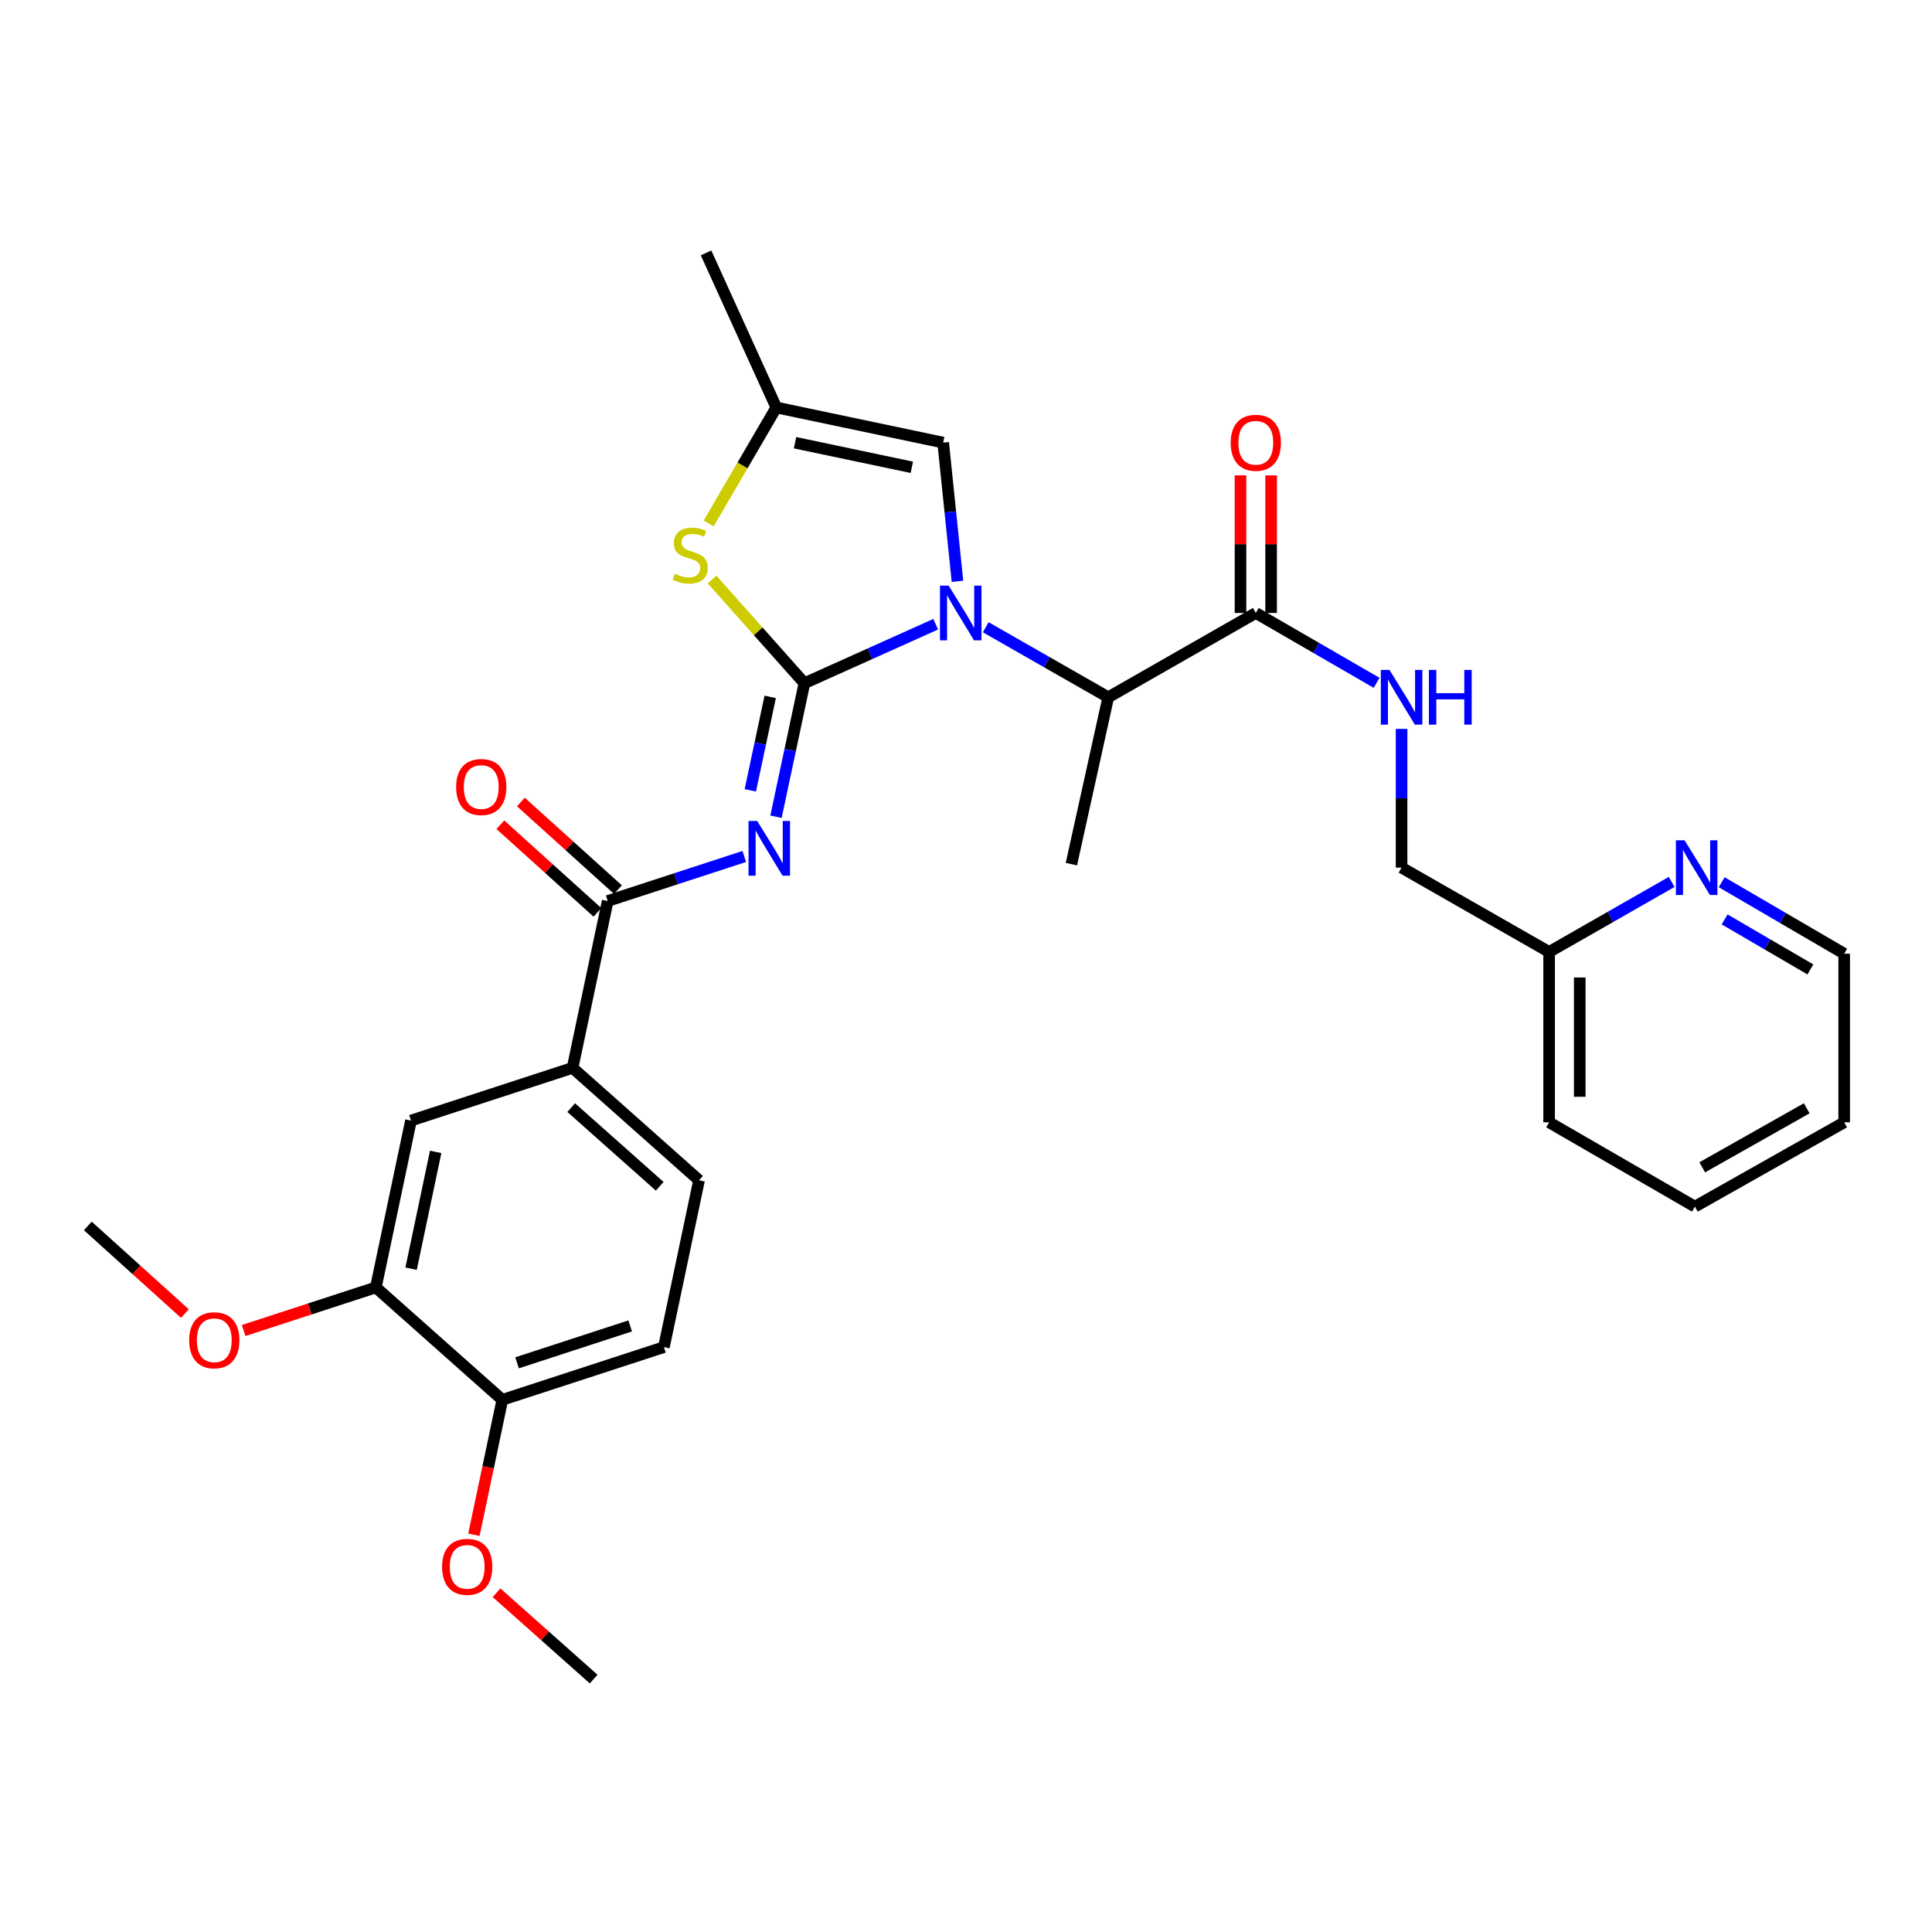 <?xml version='1.0' encoding='iso-8859-1'?>
<svg version='1.1' baseProfile='full'
              xmlns='http://www.w3.org/2000/svg'
                      xmlns:rdkit='http://www.rdkit.org/xml'
                      xmlns:xlink='http://www.w3.org/1999/xlink'
                  xml:space='preserve'
width='1000px' height='1000px' viewBox='0 0 1000 1000'>
<!-- END OF HEADER -->
<rect style='opacity:1.0;fill:#FFFFFF;stroke:none' width='1000' height='1000' x='0' y='0'> </rect>
<path class='bond-0' d='M 877.272,624.548 L 954.545,580.91' style='fill:none;fill-rule:evenodd;stroke:#000000;stroke-width:6px;stroke-linecap:butt;stroke-linejoin:miter;stroke-opacity:1' />
<path class='bond-0' d='M 881.069,604.202 L 935.161,573.655' style='fill:none;fill-rule:evenodd;stroke:#000000;stroke-width:6px;stroke-linecap:butt;stroke-linejoin:miter;stroke-opacity:1' />
<path class='bond-1' d='M 877.272,624.548 L 801.821,580.91' style='fill:none;fill-rule:evenodd;stroke:#000000;stroke-width:6px;stroke-linecap:butt;stroke-linejoin:miter;stroke-opacity:1' />
<path class='bond-2' d='M 650.004,317.268 L 681.27,335.351' style='fill:none;fill-rule:evenodd;stroke:#000000;stroke-width:6px;stroke-linecap:butt;stroke-linejoin:miter;stroke-opacity:1' />
<path class='bond-2' d='M 681.27,335.351 L 712.535,353.434' style='fill:none;fill-rule:evenodd;stroke:#0000FF;stroke-width:6px;stroke-linecap:butt;stroke-linejoin:miter;stroke-opacity:1' />
<path class='bond-3' d='M 657.928,317.268 L 657.928,281.663' style='fill:none;fill-rule:evenodd;stroke:#000000;stroke-width:6px;stroke-linecap:butt;stroke-linejoin:miter;stroke-opacity:1' />
<path class='bond-3' d='M 657.928,281.663 L 657.928,246.058' style='fill:none;fill-rule:evenodd;stroke:#FF0000;stroke-width:6px;stroke-linecap:butt;stroke-linejoin:miter;stroke-opacity:1' />
<path class='bond-3' d='M 642.079,317.268 L 642.079,281.663' style='fill:none;fill-rule:evenodd;stroke:#000000;stroke-width:6px;stroke-linecap:butt;stroke-linejoin:miter;stroke-opacity:1' />
<path class='bond-3' d='M 642.079,281.663 L 642.079,246.058' style='fill:none;fill-rule:evenodd;stroke:#FF0000;stroke-width:6px;stroke-linecap:butt;stroke-linejoin:miter;stroke-opacity:1' />
<path class='bond-4' d='M 650.004,317.268 L 573.637,360.906' style='fill:none;fill-rule:evenodd;stroke:#000000;stroke-width:6px;stroke-linecap:butt;stroke-linejoin:miter;stroke-opacity:1' />
<path class='bond-5' d='M 725.454,377.27 L 725.454,413.18' style='fill:none;fill-rule:evenodd;stroke:#0000FF;stroke-width:6px;stroke-linecap:butt;stroke-linejoin:miter;stroke-opacity:1' />
<path class='bond-5' d='M 725.454,413.18 L 725.454,449.089' style='fill:none;fill-rule:evenodd;stroke:#000000;stroke-width:6px;stroke-linecap:butt;stroke-linejoin:miter;stroke-opacity:1' />
<path class='bond-6' d='M 954.545,580.91 L 954.545,493.634' style='fill:none;fill-rule:evenodd;stroke:#000000;stroke-width:6px;stroke-linecap:butt;stroke-linejoin:miter;stroke-opacity:1' />
<path class='bond-7' d='M 488.184,229.094 L 401.814,210.911' style='fill:none;fill-rule:evenodd;stroke:#000000;stroke-width:6px;stroke-linecap:butt;stroke-linejoin:miter;stroke-opacity:1' />
<path class='bond-7' d='M 471.963,241.875 L 411.505,229.148' style='fill:none;fill-rule:evenodd;stroke:#000000;stroke-width:6px;stroke-linecap:butt;stroke-linejoin:miter;stroke-opacity:1' />
<path class='bond-8' d='M 488.184,229.094 L 491.883,264.993' style='fill:none;fill-rule:evenodd;stroke:#000000;stroke-width:6px;stroke-linecap:butt;stroke-linejoin:miter;stroke-opacity:1' />
<path class='bond-8' d='M 491.883,264.993 L 495.583,300.892' style='fill:none;fill-rule:evenodd;stroke:#0000FF;stroke-width:6px;stroke-linecap:butt;stroke-linejoin:miter;stroke-opacity:1' />
<path class='bond-9' d='M 401.814,210.911 L 365.458,130.908' style='fill:none;fill-rule:evenodd;stroke:#000000;stroke-width:6px;stroke-linecap:butt;stroke-linejoin:miter;stroke-opacity:1' />
<path class='bond-10' d='M 401.814,210.911 L 384.305,240.925' style='fill:none;fill-rule:evenodd;stroke:#000000;stroke-width:6px;stroke-linecap:butt;stroke-linejoin:miter;stroke-opacity:1' />
<path class='bond-10' d='M 384.305,240.925 L 366.796,270.939' style='fill:none;fill-rule:evenodd;stroke:#CCCC00;stroke-width:6px;stroke-linecap:butt;stroke-linejoin:miter;stroke-opacity:1' />
<path class='bond-11' d='M 368.571,299.961 L 392.466,326.797' style='fill:none;fill-rule:evenodd;stroke:#CCCC00;stroke-width:6px;stroke-linecap:butt;stroke-linejoin:miter;stroke-opacity:1' />
<path class='bond-11' d='M 392.466,326.797 L 416.36,353.633' style='fill:none;fill-rule:evenodd;stroke:#000000;stroke-width:6px;stroke-linecap:butt;stroke-linejoin:miter;stroke-opacity:1' />
<path class='bond-12' d='M 416.36,353.633 L 450.337,338.362' style='fill:none;fill-rule:evenodd;stroke:#000000;stroke-width:6px;stroke-linecap:butt;stroke-linejoin:miter;stroke-opacity:1' />
<path class='bond-12' d='M 450.337,338.362 L 484.313,323.092' style='fill:none;fill-rule:evenodd;stroke:#0000FF;stroke-width:6px;stroke-linecap:butt;stroke-linejoin:miter;stroke-opacity:1' />
<path class='bond-13' d='M 416.36,353.633 L 409.008,388.188' style='fill:none;fill-rule:evenodd;stroke:#000000;stroke-width:6px;stroke-linecap:butt;stroke-linejoin:miter;stroke-opacity:1' />
<path class='bond-13' d='M 409.008,388.188 L 401.656,422.742' style='fill:none;fill-rule:evenodd;stroke:#0000FF;stroke-width:6px;stroke-linecap:butt;stroke-linejoin:miter;stroke-opacity:1' />
<path class='bond-13' d='M 398.653,360.701 L 393.506,384.889' style='fill:none;fill-rule:evenodd;stroke:#000000;stroke-width:6px;stroke-linecap:butt;stroke-linejoin:miter;stroke-opacity:1' />
<path class='bond-13' d='M 393.506,384.889 L 388.359,409.077' style='fill:none;fill-rule:evenodd;stroke:#0000FF;stroke-width:6px;stroke-linecap:butt;stroke-linejoin:miter;stroke-opacity:1' />
<path class='bond-14' d='M 510.209,324.661 L 541.923,342.784' style='fill:none;fill-rule:evenodd;stroke:#0000FF;stroke-width:6px;stroke-linecap:butt;stroke-linejoin:miter;stroke-opacity:1' />
<path class='bond-14' d='M 541.923,342.784 L 573.637,360.906' style='fill:none;fill-rule:evenodd;stroke:#000000;stroke-width:6px;stroke-linecap:butt;stroke-linejoin:miter;stroke-opacity:1' />
<path class='bond-15' d='M 385.239,443.307 L 349.893,454.836' style='fill:none;fill-rule:evenodd;stroke:#0000FF;stroke-width:6px;stroke-linecap:butt;stroke-linejoin:miter;stroke-opacity:1' />
<path class='bond-15' d='M 349.893,454.836 L 314.547,466.365' style='fill:none;fill-rule:evenodd;stroke:#000000;stroke-width:6px;stroke-linecap:butt;stroke-linejoin:miter;stroke-opacity:1' />
<path class='bond-16' d='M 319.857,460.482 L 294.731,437.8' style='fill:none;fill-rule:evenodd;stroke:#000000;stroke-width:6px;stroke-linecap:butt;stroke-linejoin:miter;stroke-opacity:1' />
<path class='bond-16' d='M 294.731,437.8 L 269.605,415.117' style='fill:none;fill-rule:evenodd;stroke:#FF0000;stroke-width:6px;stroke-linecap:butt;stroke-linejoin:miter;stroke-opacity:1' />
<path class='bond-16' d='M 309.237,472.247 L 284.111,449.564' style='fill:none;fill-rule:evenodd;stroke:#000000;stroke-width:6px;stroke-linecap:butt;stroke-linejoin:miter;stroke-opacity:1' />
<path class='bond-16' d='M 284.111,449.564 L 258.984,426.882' style='fill:none;fill-rule:evenodd;stroke:#FF0000;stroke-width:6px;stroke-linecap:butt;stroke-linejoin:miter;stroke-opacity:1' />
<path class='bond-17' d='M 314.547,466.365 L 296.365,552.725' style='fill:none;fill-rule:evenodd;stroke:#000000;stroke-width:6px;stroke-linecap:butt;stroke-linejoin:miter;stroke-opacity:1' />
<path class='bond-18' d='M 573.637,360.906 L 554.548,447.275' style='fill:none;fill-rule:evenodd;stroke:#000000;stroke-width:6px;stroke-linecap:butt;stroke-linejoin:miter;stroke-opacity:1' />
<path class='bond-19' d='M 343.639,697.269 L 260,724.548' style='fill:none;fill-rule:evenodd;stroke:#000000;stroke-width:6px;stroke-linecap:butt;stroke-linejoin:miter;stroke-opacity:1' />
<path class='bond-19' d='M 326.179,686.293 L 267.631,705.388' style='fill:none;fill-rule:evenodd;stroke:#000000;stroke-width:6px;stroke-linecap:butt;stroke-linejoin:miter;stroke-opacity:1' />
<path class='bond-20' d='M 343.639,697.269 L 361.822,610.909' style='fill:none;fill-rule:evenodd;stroke:#000000;stroke-width:6px;stroke-linecap:butt;stroke-linejoin:miter;stroke-opacity:1' />
<path class='bond-21' d='M 260,724.548 L 194.542,666.363' style='fill:none;fill-rule:evenodd;stroke:#000000;stroke-width:6px;stroke-linecap:butt;stroke-linejoin:miter;stroke-opacity:1' />
<path class='bond-22' d='M 260,724.548 L 252.648,759.465' style='fill:none;fill-rule:evenodd;stroke:#000000;stroke-width:6px;stroke-linecap:butt;stroke-linejoin:miter;stroke-opacity:1' />
<path class='bond-22' d='M 252.648,759.465 L 245.296,794.382' style='fill:none;fill-rule:evenodd;stroke:#FF0000;stroke-width:6px;stroke-linecap:butt;stroke-linejoin:miter;stroke-opacity:1' />
<path class='bond-23' d='M 194.542,666.363 L 212.725,580.003' style='fill:none;fill-rule:evenodd;stroke:#000000;stroke-width:6px;stroke-linecap:butt;stroke-linejoin:miter;stroke-opacity:1' />
<path class='bond-23' d='M 212.779,656.675 L 225.507,596.222' style='fill:none;fill-rule:evenodd;stroke:#000000;stroke-width:6px;stroke-linecap:butt;stroke-linejoin:miter;stroke-opacity:1' />
<path class='bond-24' d='M 194.542,666.363 L 160.327,677.52' style='fill:none;fill-rule:evenodd;stroke:#000000;stroke-width:6px;stroke-linecap:butt;stroke-linejoin:miter;stroke-opacity:1' />
<path class='bond-24' d='M 160.327,677.52 L 126.111,688.677' style='fill:none;fill-rule:evenodd;stroke:#FF0000;stroke-width:6px;stroke-linecap:butt;stroke-linejoin:miter;stroke-opacity:1' />
<path class='bond-25' d='M 212.725,580.003 L 296.365,552.725' style='fill:none;fill-rule:evenodd;stroke:#000000;stroke-width:6px;stroke-linecap:butt;stroke-linejoin:miter;stroke-opacity:1' />
<path class='bond-26' d='M 296.365,552.725 L 361.822,610.909' style='fill:none;fill-rule:evenodd;stroke:#000000;stroke-width:6px;stroke-linecap:butt;stroke-linejoin:miter;stroke-opacity:1' />
<path class='bond-26' d='M 295.653,573.298 L 341.473,614.027' style='fill:none;fill-rule:evenodd;stroke:#000000;stroke-width:6px;stroke-linecap:butt;stroke-linejoin:miter;stroke-opacity:1' />
<path class='bond-27' d='M 257.006,824.41 L 282.14,846.751' style='fill:none;fill-rule:evenodd;stroke:#FF0000;stroke-width:6px;stroke-linecap:butt;stroke-linejoin:miter;stroke-opacity:1' />
<path class='bond-27' d='M 282.14,846.751 L 307.274,869.092' style='fill:none;fill-rule:evenodd;stroke:#000000;stroke-width:6px;stroke-linecap:butt;stroke-linejoin:miter;stroke-opacity:1' />
<path class='bond-28' d='M 95.707,679.907 L 70.581,657.224' style='fill:none;fill-rule:evenodd;stroke:#FF0000;stroke-width:6px;stroke-linecap:butt;stroke-linejoin:miter;stroke-opacity:1' />
<path class='bond-28' d='M 70.581,657.224 L 45.455,634.542' style='fill:none;fill-rule:evenodd;stroke:#000000;stroke-width:6px;stroke-linecap:butt;stroke-linejoin:miter;stroke-opacity:1' />
<path class='bond-29' d='M 954.545,493.634 L 922.842,475.139' style='fill:none;fill-rule:evenodd;stroke:#000000;stroke-width:6px;stroke-linecap:butt;stroke-linejoin:miter;stroke-opacity:1' />
<path class='bond-29' d='M 922.842,475.139 L 891.138,456.644' style='fill:none;fill-rule:evenodd;stroke:#0000FF;stroke-width:6px;stroke-linecap:butt;stroke-linejoin:miter;stroke-opacity:1' />
<path class='bond-29' d='M 937.048,501.775 L 914.855,488.829' style='fill:none;fill-rule:evenodd;stroke:#000000;stroke-width:6px;stroke-linecap:butt;stroke-linejoin:miter;stroke-opacity:1' />
<path class='bond-29' d='M 914.855,488.829 L 892.663,475.882' style='fill:none;fill-rule:evenodd;stroke:#0000FF;stroke-width:6px;stroke-linecap:butt;stroke-linejoin:miter;stroke-opacity:1' />
<path class='bond-30' d='M 865.249,456.483 L 833.535,474.605' style='fill:none;fill-rule:evenodd;stroke:#0000FF;stroke-width:6px;stroke-linecap:butt;stroke-linejoin:miter;stroke-opacity:1' />
<path class='bond-30' d='M 833.535,474.605 L 801.821,492.727' style='fill:none;fill-rule:evenodd;stroke:#000000;stroke-width:6px;stroke-linecap:butt;stroke-linejoin:miter;stroke-opacity:1' />
<path class='bond-31' d='M 801.821,492.727 L 801.821,580.91' style='fill:none;fill-rule:evenodd;stroke:#000000;stroke-width:6px;stroke-linecap:butt;stroke-linejoin:miter;stroke-opacity:1' />
<path class='bond-31' d='M 817.67,505.954 L 817.67,567.683' style='fill:none;fill-rule:evenodd;stroke:#000000;stroke-width:6px;stroke-linecap:butt;stroke-linejoin:miter;stroke-opacity:1' />
<path class='bond-32' d='M 801.821,492.727 L 725.454,449.089' style='fill:none;fill-rule:evenodd;stroke:#000000;stroke-width:6px;stroke-linecap:butt;stroke-linejoin:miter;stroke-opacity:1' />
<path  class='atom-2' d='M 719.194 346.746
L 728.474 361.746
Q 729.394 363.226, 730.874 365.906
Q 732.354 368.586, 732.434 368.746
L 732.434 346.746
L 736.194 346.746
L 736.194 375.066
L 732.314 375.066
L 722.354 358.666
Q 721.194 356.746, 719.954 354.546
Q 718.754 352.346, 718.394 351.666
L 718.394 375.066
L 714.714 375.066
L 714.714 346.746
L 719.194 346.746
' fill='#0000FF'/>
<path  class='atom-2' d='M 739.594 346.746
L 743.434 346.746
L 743.434 358.786
L 757.914 358.786
L 757.914 346.746
L 761.754 346.746
L 761.754 375.066
L 757.914 375.066
L 757.914 361.986
L 743.434 361.986
L 743.434 375.066
L 739.594 375.066
L 739.594 346.746
' fill='#0000FF'/>
<path  class='atom-3' d='M 637.004 229.174
Q 637.004 222.374, 640.364 218.574
Q 643.724 214.774, 650.004 214.774
Q 656.284 214.774, 659.644 218.574
Q 663.004 222.374, 663.004 229.174
Q 663.004 236.054, 659.604 239.974
Q 656.204 243.854, 650.004 243.854
Q 643.764 243.854, 640.364 239.974
Q 637.004 236.094, 637.004 229.174
M 650.004 240.654
Q 654.324 240.654, 656.644 237.774
Q 659.004 234.854, 659.004 229.174
Q 659.004 223.614, 656.644 220.814
Q 654.324 217.974, 650.004 217.974
Q 645.684 217.974, 643.324 220.774
Q 641.004 223.574, 641.004 229.174
Q 641.004 234.894, 643.324 237.774
Q 645.684 240.654, 650.004 240.654
' fill='#FF0000'/>
<path  class='atom-7' d='M 349.269 296.989
Q 349.589 297.109, 350.909 297.669
Q 352.229 298.229, 353.669 298.589
Q 355.149 298.909, 356.589 298.909
Q 359.269 298.909, 360.829 297.629
Q 362.389 296.309, 362.389 294.029
Q 362.389 292.469, 361.589 291.509
Q 360.829 290.549, 359.629 290.029
Q 358.429 289.509, 356.429 288.909
Q 353.909 288.149, 352.389 287.429
Q 350.909 286.709, 349.829 285.189
Q 348.789 283.669, 348.789 281.109
Q 348.789 277.549, 351.189 275.349
Q 353.629 273.149, 358.429 273.149
Q 361.709 273.149, 365.429 274.709
L 364.509 277.789
Q 361.109 276.389, 358.549 276.389
Q 355.789 276.389, 354.269 277.549
Q 352.749 278.669, 352.789 280.629
Q 352.789 282.149, 353.549 283.069
Q 354.349 283.989, 355.469 284.509
Q 356.629 285.029, 358.549 285.629
Q 361.109 286.429, 362.629 287.229
Q 364.149 288.029, 365.229 289.669
Q 366.349 291.269, 366.349 294.029
Q 366.349 297.949, 363.709 300.069
Q 361.109 302.149, 356.749 302.149
Q 354.229 302.149, 352.309 301.589
Q 350.429 301.069, 348.189 300.149
L 349.269 296.989
' fill='#CCCC00'/>
<path  class='atom-9' d='M 491.01 303.108
L 500.29 318.108
Q 501.21 319.588, 502.69 322.268
Q 504.17 324.948, 504.25 325.108
L 504.25 303.108
L 508.01 303.108
L 508.01 331.428
L 504.13 331.428
L 494.17 315.028
Q 493.01 313.108, 491.77 310.908
Q 490.57 308.708, 490.21 308.028
L 490.21 331.428
L 486.53 331.428
L 486.53 303.108
L 491.01 303.108
' fill='#0000FF'/>
<path  class='atom-10' d='M 391.918 424.926
L 401.198 439.926
Q 402.118 441.406, 403.598 444.086
Q 405.078 446.766, 405.158 446.926
L 405.158 424.926
L 408.918 424.926
L 408.918 453.246
L 405.038 453.246
L 395.078 436.846
Q 393.918 434.926, 392.678 432.726
Q 391.478 430.526, 391.118 429.846
L 391.118 453.246
L 387.438 453.246
L 387.438 424.926
L 391.918 424.926
' fill='#0000FF'/>
<path  class='atom-12' d='M 236.09 407.354
Q 236.09 400.554, 239.45 396.754
Q 242.81 392.954, 249.09 392.954
Q 255.37 392.954, 258.73 396.754
Q 262.09 400.554, 262.09 407.354
Q 262.09 414.234, 258.69 418.154
Q 255.29 422.034, 249.09 422.034
Q 242.85 422.034, 239.45 418.154
Q 236.09 414.274, 236.09 407.354
M 249.09 418.834
Q 253.41 418.834, 255.73 415.954
Q 258.09 413.034, 258.09 407.354
Q 258.09 401.794, 255.73 398.994
Q 253.41 396.154, 249.09 396.154
Q 244.77 396.154, 242.41 398.954
Q 240.09 401.754, 240.09 407.354
Q 240.09 413.074, 242.41 415.954
Q 244.77 418.834, 249.09 418.834
' fill='#FF0000'/>
<path  class='atom-22' d='M 228.817 810.988
Q 228.817 804.188, 232.177 800.388
Q 235.537 796.588, 241.817 796.588
Q 248.097 796.588, 251.457 800.388
Q 254.817 804.188, 254.817 810.988
Q 254.817 817.868, 251.417 821.788
Q 248.017 825.668, 241.817 825.668
Q 235.577 825.668, 232.177 821.788
Q 228.817 817.908, 228.817 810.988
M 241.817 822.468
Q 246.137 822.468, 248.457 819.588
Q 250.817 816.668, 250.817 810.988
Q 250.817 805.428, 248.457 802.628
Q 246.137 799.788, 241.817 799.788
Q 237.497 799.788, 235.137 802.588
Q 232.817 805.388, 232.817 810.988
Q 232.817 816.708, 235.137 819.588
Q 237.497 822.468, 241.817 822.468
' fill='#FF0000'/>
<path  class='atom-24' d='M 97.912 693.713
Q 97.912 686.913, 101.272 683.113
Q 104.632 679.313, 110.912 679.313
Q 117.192 679.313, 120.552 683.113
Q 123.912 686.913, 123.912 693.713
Q 123.912 700.593, 120.512 704.513
Q 117.112 708.393, 110.912 708.393
Q 104.672 708.393, 101.272 704.513
Q 97.912 700.633, 97.912 693.713
M 110.912 705.193
Q 115.232 705.193, 117.552 702.313
Q 119.912 699.393, 119.912 693.713
Q 119.912 688.153, 117.552 685.353
Q 115.232 682.513, 110.912 682.513
Q 106.592 682.513, 104.232 685.313
Q 101.912 688.113, 101.912 693.713
Q 101.912 699.433, 104.232 702.313
Q 106.592 705.193, 110.912 705.193
' fill='#FF0000'/>
<path  class='atom-27' d='M 871.928 434.929
L 881.208 449.929
Q 882.128 451.409, 883.608 454.089
Q 885.088 456.769, 885.168 456.929
L 885.168 434.929
L 888.928 434.929
L 888.928 463.249
L 885.048 463.249
L 875.088 446.849
Q 873.928 444.929, 872.688 442.729
Q 871.488 440.529, 871.128 439.849
L 871.128 463.249
L 867.448 463.249
L 867.448 434.929
L 871.928 434.929
' fill='#0000FF'/>
</svg>
